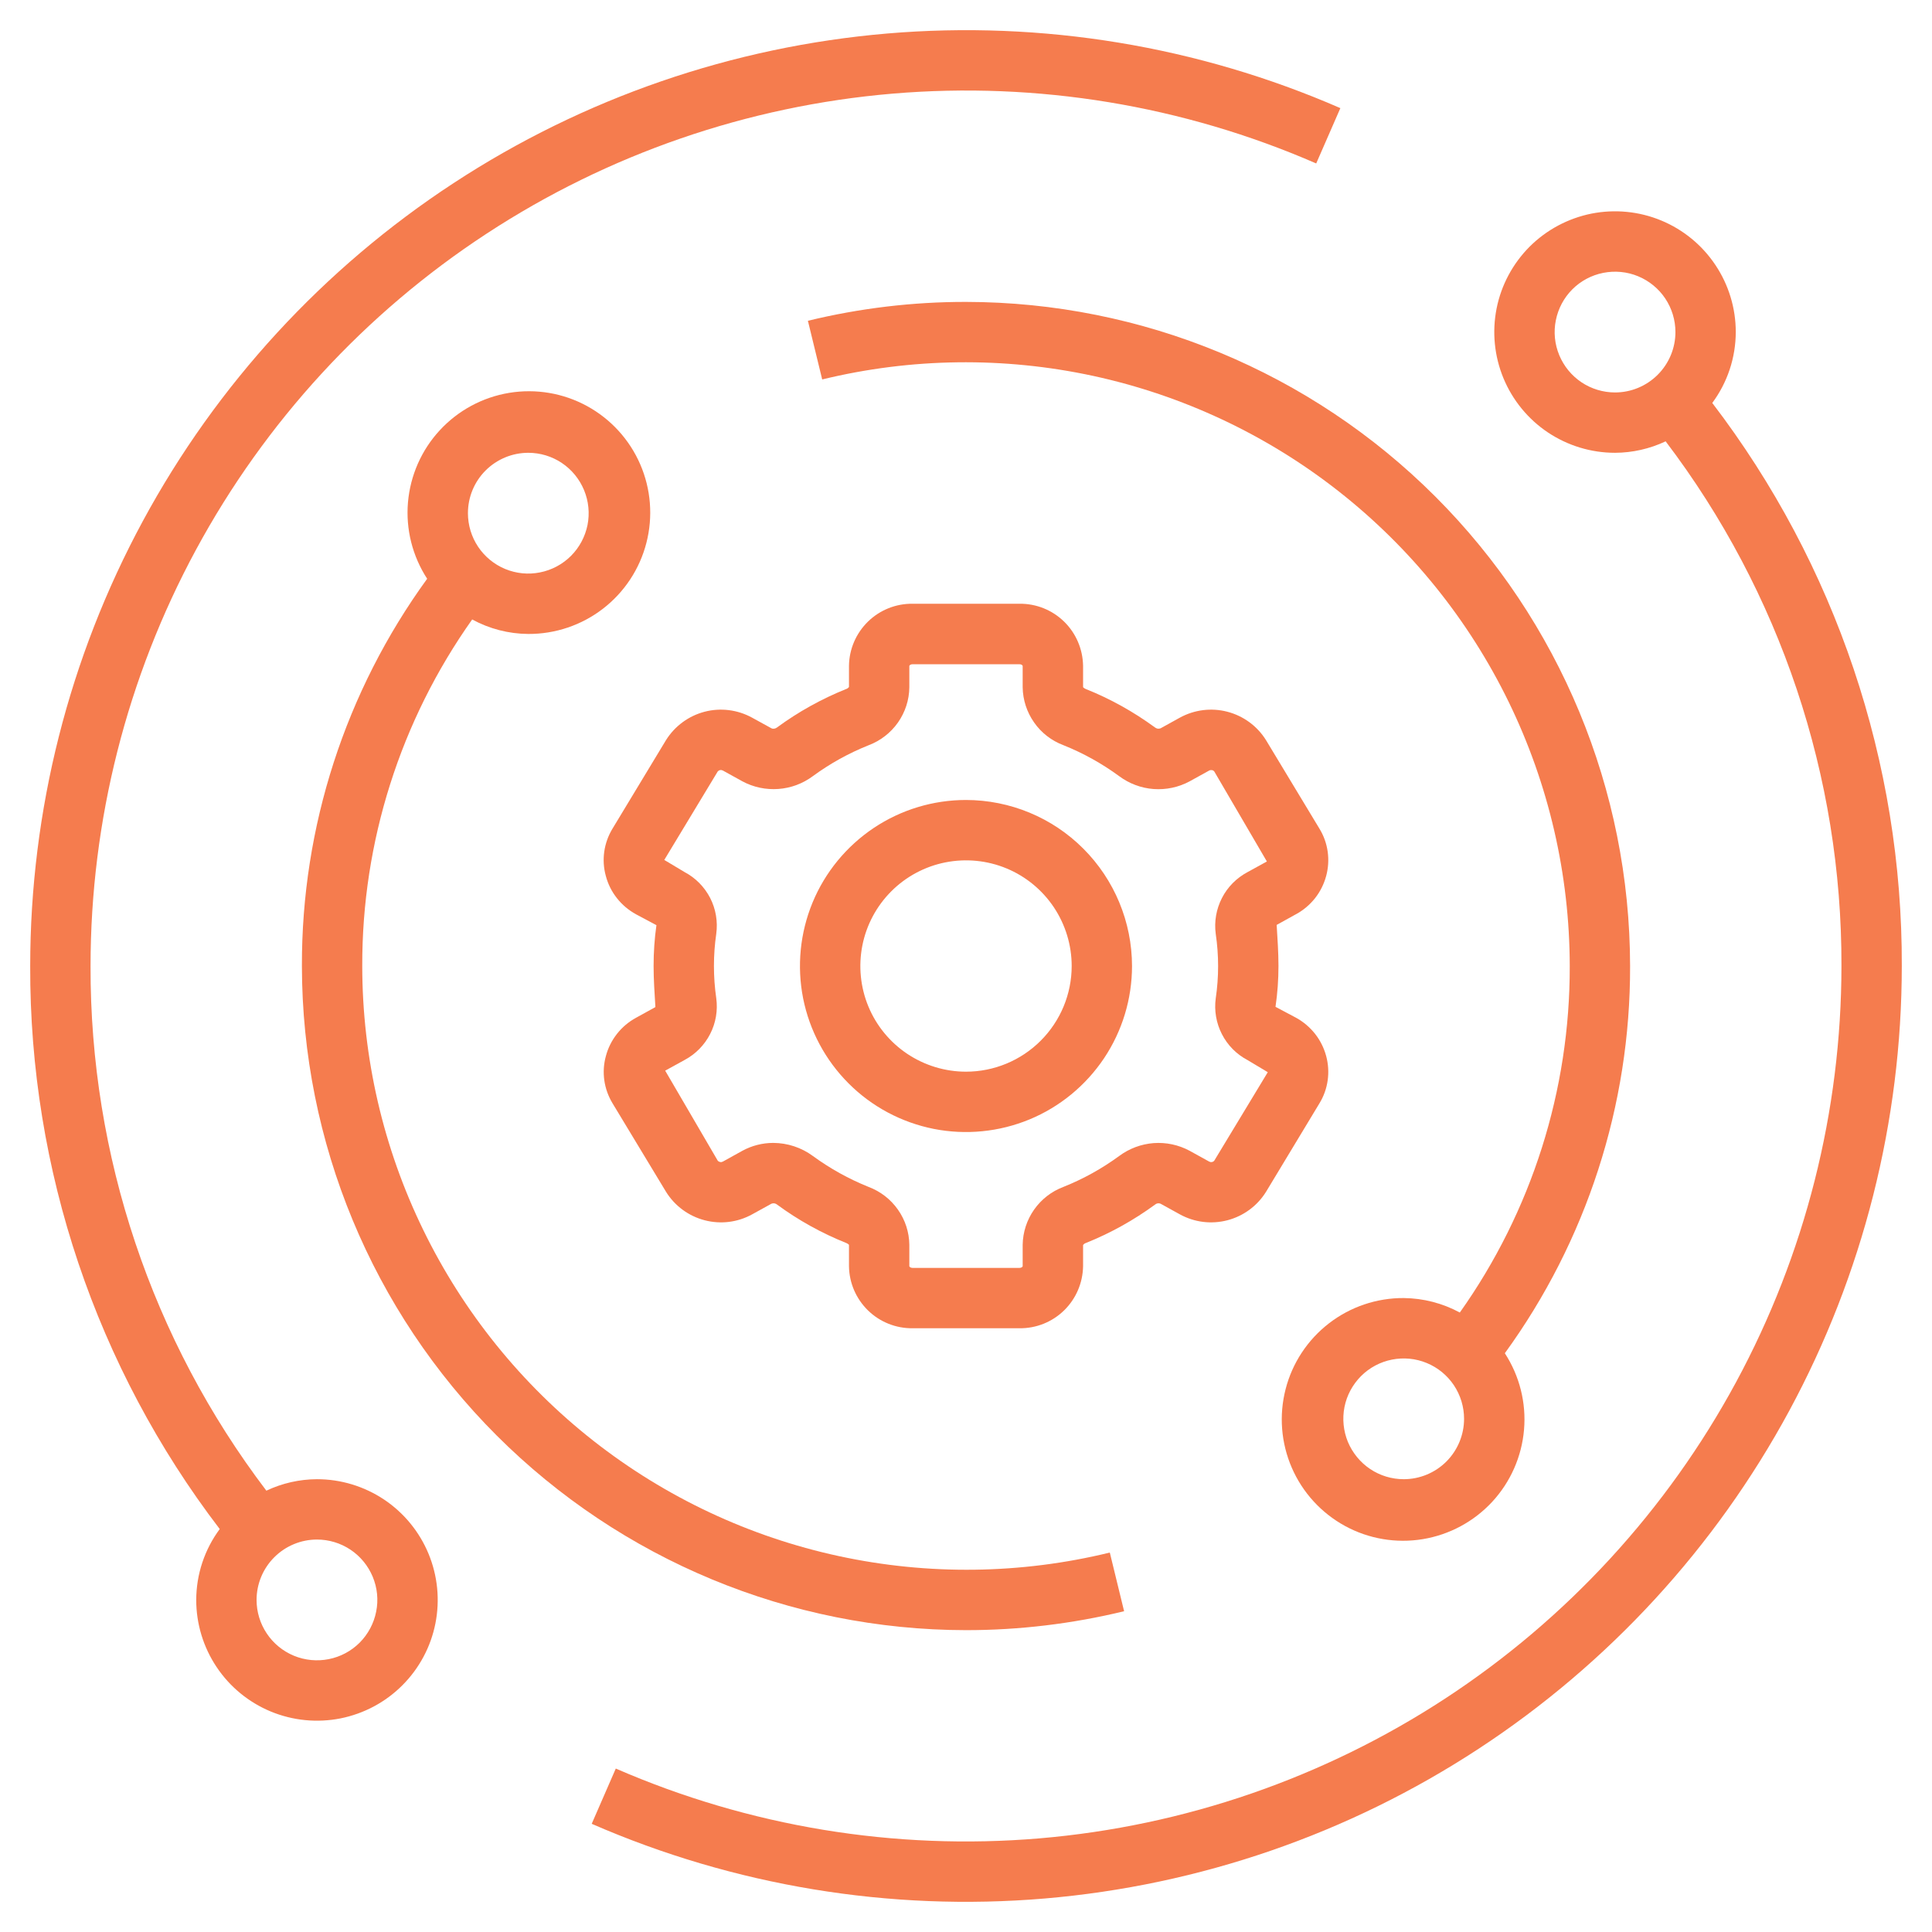 <svg width="30" height="30" viewBox="0 0 30 30" fill="none" xmlns="http://www.w3.org/2000/svg">
<g clip-path="url(#clip0_1371_17715)">
<path d="M18.019 18.69L18.322 18.857C18.548 18.981 18.811 19.013 19.06 18.948C19.308 18.883 19.522 18.726 19.658 18.508L20.488 17.133C20.555 17.024 20.598 16.903 20.616 16.777C20.634 16.651 20.626 16.522 20.593 16.399C20.559 16.273 20.501 16.156 20.42 16.053C20.339 15.951 20.239 15.866 20.124 15.803L19.806 15.634C19.837 15.424 19.852 15.212 19.852 15C19.852 14.79 19.837 14.578 19.824 14.362L20.124 14.196C20.239 14.134 20.339 14.049 20.42 13.947C20.501 13.844 20.559 13.727 20.593 13.601C20.626 13.478 20.634 13.349 20.616 13.223C20.598 13.097 20.555 12.976 20.488 12.867L19.658 11.492C19.522 11.274 19.308 11.117 19.059 11.052C18.811 10.987 18.547 11.02 18.322 11.143L18.02 11.31C18.005 11.315 17.989 11.316 17.974 11.314C17.959 11.311 17.944 11.304 17.932 11.294C17.601 11.052 17.241 10.851 16.86 10.699C16.844 10.693 16.829 10.683 16.818 10.671V10.339C16.814 10.081 16.709 9.834 16.524 9.653C16.339 9.472 16.09 9.372 15.831 9.375H14.17C13.911 9.372 13.662 9.472 13.477 9.653C13.292 9.834 13.186 10.081 13.183 10.339V10.667C13.172 10.682 13.157 10.694 13.139 10.699C12.758 10.852 12.398 11.052 12.067 11.295C12.055 11.305 12.041 11.311 12.026 11.314C12.011 11.317 11.995 11.316 11.981 11.31L11.677 11.143C11.452 11.02 11.188 10.987 10.94 11.052C10.692 11.117 10.478 11.275 10.342 11.492L9.511 12.867C9.445 12.976 9.401 13.097 9.383 13.223C9.365 13.349 9.373 13.478 9.407 13.601C9.44 13.727 9.499 13.845 9.58 13.947C9.66 14.049 9.761 14.134 9.876 14.197L10.193 14.366C10.163 14.576 10.149 14.788 10.149 15C10.149 15.21 10.164 15.422 10.177 15.638L9.876 15.804C9.762 15.866 9.661 15.951 9.581 16.053C9.5 16.156 9.441 16.273 9.408 16.399C9.374 16.522 9.366 16.651 9.384 16.777C9.402 16.903 9.446 17.024 9.512 17.133L10.343 18.508C10.479 18.726 10.693 18.883 10.941 18.948C11.19 19.013 11.453 18.981 11.678 18.857L11.981 18.69C11.996 18.685 12.012 18.683 12.027 18.686C12.042 18.689 12.057 18.696 12.068 18.706C12.399 18.949 12.759 19.149 13.14 19.301C13.157 19.307 13.171 19.317 13.183 19.329V19.661C13.186 19.919 13.292 20.166 13.477 20.347C13.662 20.528 13.911 20.628 14.17 20.625H15.831C16.09 20.628 16.339 20.528 16.524 20.347C16.709 20.166 16.814 19.919 16.818 19.661V19.333C16.829 19.318 16.844 19.306 16.862 19.301C17.243 19.148 17.603 18.948 17.934 18.706C17.945 18.696 17.959 18.689 17.974 18.686C17.989 18.683 18.005 18.685 18.019 18.69ZM17.379 17.95C17.111 18.146 16.821 18.307 16.513 18.43C16.329 18.499 16.171 18.622 16.058 18.782C15.945 18.943 15.883 19.133 15.88 19.329V19.661C15.88 19.669 15.863 19.688 15.831 19.688H14.17C14.138 19.688 14.12 19.669 14.12 19.661V19.329C14.118 19.134 14.056 18.943 13.943 18.783C13.83 18.622 13.672 18.5 13.489 18.431C13.181 18.307 12.89 18.146 12.622 17.95C12.444 17.819 12.229 17.748 12.007 17.747C11.84 17.747 11.675 17.789 11.528 17.869L11.225 18.037C11.212 18.044 11.197 18.047 11.183 18.044C11.168 18.041 11.155 18.034 11.145 18.023L10.329 16.625L10.631 16.459C10.801 16.368 10.939 16.228 11.027 16.056C11.115 15.885 11.148 15.691 11.122 15.5C11.074 15.168 11.074 14.831 11.122 14.5C11.148 14.309 11.115 14.114 11.027 13.943C10.938 13.771 10.8 13.631 10.629 13.541L10.315 13.353L11.145 11.979C11.155 11.968 11.168 11.96 11.183 11.958C11.197 11.955 11.212 11.958 11.225 11.965L11.529 12.133C11.7 12.225 11.894 12.265 12.087 12.251C12.281 12.237 12.466 12.168 12.622 12.052C12.889 11.856 13.18 11.695 13.488 11.572C13.671 11.503 13.83 11.38 13.943 11.22C14.056 11.059 14.118 10.869 14.12 10.673V10.341C14.12 10.333 14.138 10.314 14.17 10.314H15.831C15.863 10.314 15.88 10.333 15.88 10.341V10.673C15.883 10.868 15.945 11.059 16.058 11.219C16.17 11.38 16.329 11.502 16.512 11.571C16.82 11.694 17.111 11.856 17.378 12.052C17.534 12.168 17.72 12.238 17.913 12.252C18.107 12.266 18.301 12.225 18.472 12.133L18.776 11.965C18.789 11.958 18.803 11.956 18.818 11.958C18.832 11.96 18.846 11.968 18.855 11.979L19.672 13.377L19.37 13.543C19.2 13.634 19.061 13.774 18.974 13.945C18.886 14.117 18.852 14.311 18.878 14.502C18.927 14.834 18.927 15.171 18.878 15.502C18.852 15.693 18.886 15.888 18.974 16.059C19.062 16.231 19.201 16.371 19.372 16.461L19.686 16.649L18.855 18.023C18.846 18.034 18.832 18.042 18.818 18.044C18.803 18.047 18.789 18.044 18.776 18.037L18.472 17.869C18.301 17.777 18.107 17.736 17.914 17.75C17.72 17.765 17.535 17.834 17.379 17.95Z" fill="#F57C4E"/>
<path d="M15 12.422C14.49 12.422 13.992 12.573 13.568 12.856C13.144 13.14 12.813 13.542 12.618 14.013C12.423 14.485 12.372 15.003 12.471 15.503C12.571 16.003 12.816 16.462 13.177 16.823C13.537 17.184 13.997 17.429 14.497 17.529C14.997 17.628 15.515 17.577 15.987 17.382C16.458 17.187 16.86 16.856 17.144 16.432C17.427 16.008 17.578 15.51 17.578 15C17.577 14.316 17.305 13.661 16.822 13.178C16.339 12.694 15.684 12.423 15 12.422ZM15 16.641C14.675 16.641 14.358 16.544 14.088 16.364C13.819 16.184 13.608 15.928 13.484 15.628C13.36 15.328 13.328 14.998 13.391 14.68C13.454 14.362 13.611 14.069 13.84 13.84C14.069 13.611 14.362 13.454 14.68 13.391C14.998 13.328 15.328 13.36 15.628 13.484C15.928 13.608 16.184 13.819 16.364 14.088C16.544 14.358 16.641 14.675 16.641 15C16.641 15.435 16.468 15.852 16.16 16.16C15.852 16.468 15.435 16.641 15 16.641Z" fill="#F57C4E"/>
<path d="M3.047 24.844C3.047 25.215 3.157 25.577 3.363 25.885C3.569 26.194 3.862 26.434 4.204 26.576C4.547 26.718 4.924 26.755 5.288 26.683C5.651 26.61 5.986 26.432 6.248 26.169C6.51 25.907 6.689 25.573 6.761 25.209C6.833 24.846 6.796 24.469 6.654 24.126C6.512 23.784 6.272 23.491 5.964 23.285C5.655 23.079 5.293 22.969 4.922 22.969C4.65 22.97 4.382 23.031 4.136 23.147C2.357 20.805 1.398 17.942 1.406 15C1.407 12.743 1.97 10.522 3.043 8.537C4.117 6.551 5.667 4.864 7.556 3.628C9.444 2.392 11.61 1.645 13.859 1.454C16.108 1.264 18.369 1.637 20.438 2.538L20.813 1.679C18.601 0.715 16.184 0.317 13.78 0.52C11.376 0.724 9.061 1.522 7.042 2.844C5.024 4.165 3.366 5.968 2.218 8.091C1.071 10.213 0.47 12.587 0.469 15C0.459 18.159 1.494 21.233 3.412 23.743C3.176 24.061 3.048 24.447 3.047 24.844ZM4.922 23.906C5.107 23.906 5.289 23.961 5.443 24.064C5.597 24.167 5.717 24.314 5.788 24.485C5.859 24.656 5.878 24.845 5.841 25.026C5.805 25.208 5.716 25.375 5.585 25.507C5.454 25.638 5.287 25.727 5.105 25.763C4.923 25.799 4.734 25.781 4.563 25.71C4.392 25.639 4.245 25.519 4.142 25.364C4.039 25.21 3.984 25.029 3.984 24.844C3.984 24.595 4.083 24.357 4.259 24.181C4.435 24.005 4.673 23.906 4.922 23.906Z" fill="#F57C4E"/>
<path d="M26.953 5.156C26.953 4.785 26.843 4.423 26.637 4.115C26.431 3.806 26.138 3.566 25.796 3.424C25.453 3.282 25.076 3.245 24.712 3.317C24.349 3.39 24.015 3.568 23.752 3.83C23.49 4.093 23.311 4.427 23.239 4.79C23.167 5.154 23.204 5.531 23.346 5.874C23.488 6.216 23.728 6.509 24.036 6.715C24.345 6.921 24.707 7.031 25.078 7.031C25.35 7.03 25.618 6.969 25.864 6.853C27.643 9.195 28.602 12.058 28.594 15C28.593 17.257 28.03 19.478 26.957 21.463C25.883 23.449 24.333 25.136 22.445 26.372C20.556 27.608 18.39 28.355 16.141 28.546C13.892 28.736 11.632 28.363 9.562 27.462L9.188 28.32C11.399 29.284 13.816 29.683 16.22 29.48C18.624 29.276 20.94 28.478 22.958 27.156C24.976 25.835 26.634 24.031 27.782 21.909C28.929 19.787 29.53 17.413 29.531 15C29.541 11.841 28.506 8.767 26.588 6.257C26.825 5.938 26.952 5.553 26.953 5.156ZM25.078 6.094C24.893 6.094 24.711 6.039 24.557 5.936C24.403 5.833 24.283 5.686 24.212 5.515C24.141 5.344 24.122 5.155 24.159 4.973C24.195 4.792 24.284 4.624 24.415 4.493C24.546 4.362 24.713 4.273 24.895 4.237C25.077 4.201 25.266 4.219 25.437 4.29C25.608 4.361 25.755 4.481 25.858 4.635C25.961 4.79 26.016 4.971 26.016 5.156C26.016 5.405 25.917 5.643 25.741 5.819C25.565 5.995 25.327 6.094 25.078 6.094Z" fill="#F57C4E"/>
<path d="M15 4.688C14.173 4.687 13.348 4.786 12.545 4.981L12.767 5.892C14.147 5.556 15.586 5.537 16.975 5.837C18.363 6.138 19.666 6.749 20.783 7.626C21.901 8.503 22.805 9.623 23.427 10.9C24.049 12.177 24.373 13.579 24.375 15C24.38 16.928 23.783 18.809 22.668 20.381C22.4 20.236 22.101 20.159 21.797 20.156C21.377 20.154 20.969 20.292 20.637 20.548C20.305 20.804 20.067 21.164 19.963 21.57C19.858 21.977 19.892 22.406 20.059 22.791C20.226 23.176 20.517 23.494 20.885 23.695C21.253 23.896 21.678 23.968 22.092 23.9C22.506 23.832 22.885 23.628 23.17 23.321C23.455 23.013 23.629 22.619 23.665 22.201C23.701 21.783 23.596 21.365 23.367 21.013C24.636 19.266 25.318 17.16 25.312 15C25.309 12.266 24.222 9.645 22.288 7.711C20.355 5.778 17.734 4.691 15 4.688ZM21.797 22.969C21.611 22.969 21.43 22.914 21.276 22.811C21.122 22.708 21.002 22.561 20.93 22.39C20.86 22.219 20.841 22.03 20.877 21.848C20.913 21.666 21.003 21.5 21.134 21.368C21.265 21.237 21.432 21.148 21.614 21.112C21.796 21.076 21.984 21.094 22.155 21.165C22.327 21.236 22.473 21.356 22.576 21.51C22.679 21.665 22.734 21.846 22.734 22.031C22.734 22.28 22.635 22.518 22.46 22.694C22.284 22.87 22.045 22.969 21.797 22.969Z" fill="#F57C4E"/>
<path d="M15 25.313C15.827 25.313 16.651 25.214 17.455 25.019L17.233 24.108C15.852 24.445 14.414 24.463 13.025 24.163C11.636 23.863 10.334 23.251 9.216 22.374C8.099 21.497 7.195 20.377 6.573 19.1C5.95 17.823 5.626 16.421 5.625 15C5.62 13.073 6.217 11.192 7.332 9.619C7.6 9.765 7.899 9.842 8.203 9.844C8.623 9.846 9.031 9.708 9.363 9.452C9.695 9.196 9.933 8.836 10.037 8.43C10.142 8.024 10.108 7.594 9.941 7.209C9.774 6.824 9.483 6.506 9.115 6.305C8.747 6.104 8.322 6.032 7.908 6.1C7.494 6.168 7.115 6.372 6.83 6.68C6.545 6.987 6.371 7.382 6.335 7.8C6.299 8.217 6.404 8.635 6.633 8.987C5.363 10.735 4.682 12.84 4.688 15C4.691 17.734 5.778 20.355 7.711 22.289C9.645 24.222 12.266 25.31 15 25.313ZM8.203 7.031C8.389 7.031 8.57 7.086 8.724 7.189C8.878 7.292 8.998 7.439 9.069 7.61C9.14 7.781 9.159 7.97 9.123 8.152C9.086 8.334 8.997 8.501 8.866 8.632C8.735 8.763 8.568 8.852 8.386 8.888C8.204 8.925 8.016 8.906 7.844 8.835C7.673 8.764 7.527 8.644 7.424 8.49C7.321 8.336 7.266 8.154 7.266 7.969C7.266 7.72 7.364 7.482 7.54 7.306C7.716 7.13 7.955 7.031 8.203 7.031Z" fill="#F57C4E"/>
</g>
<defs>
<clipPath id="clip0_1371_17715">
<rect width="30" height="30" fill="white"/>
</clipPath>
</defs>
</svg>
